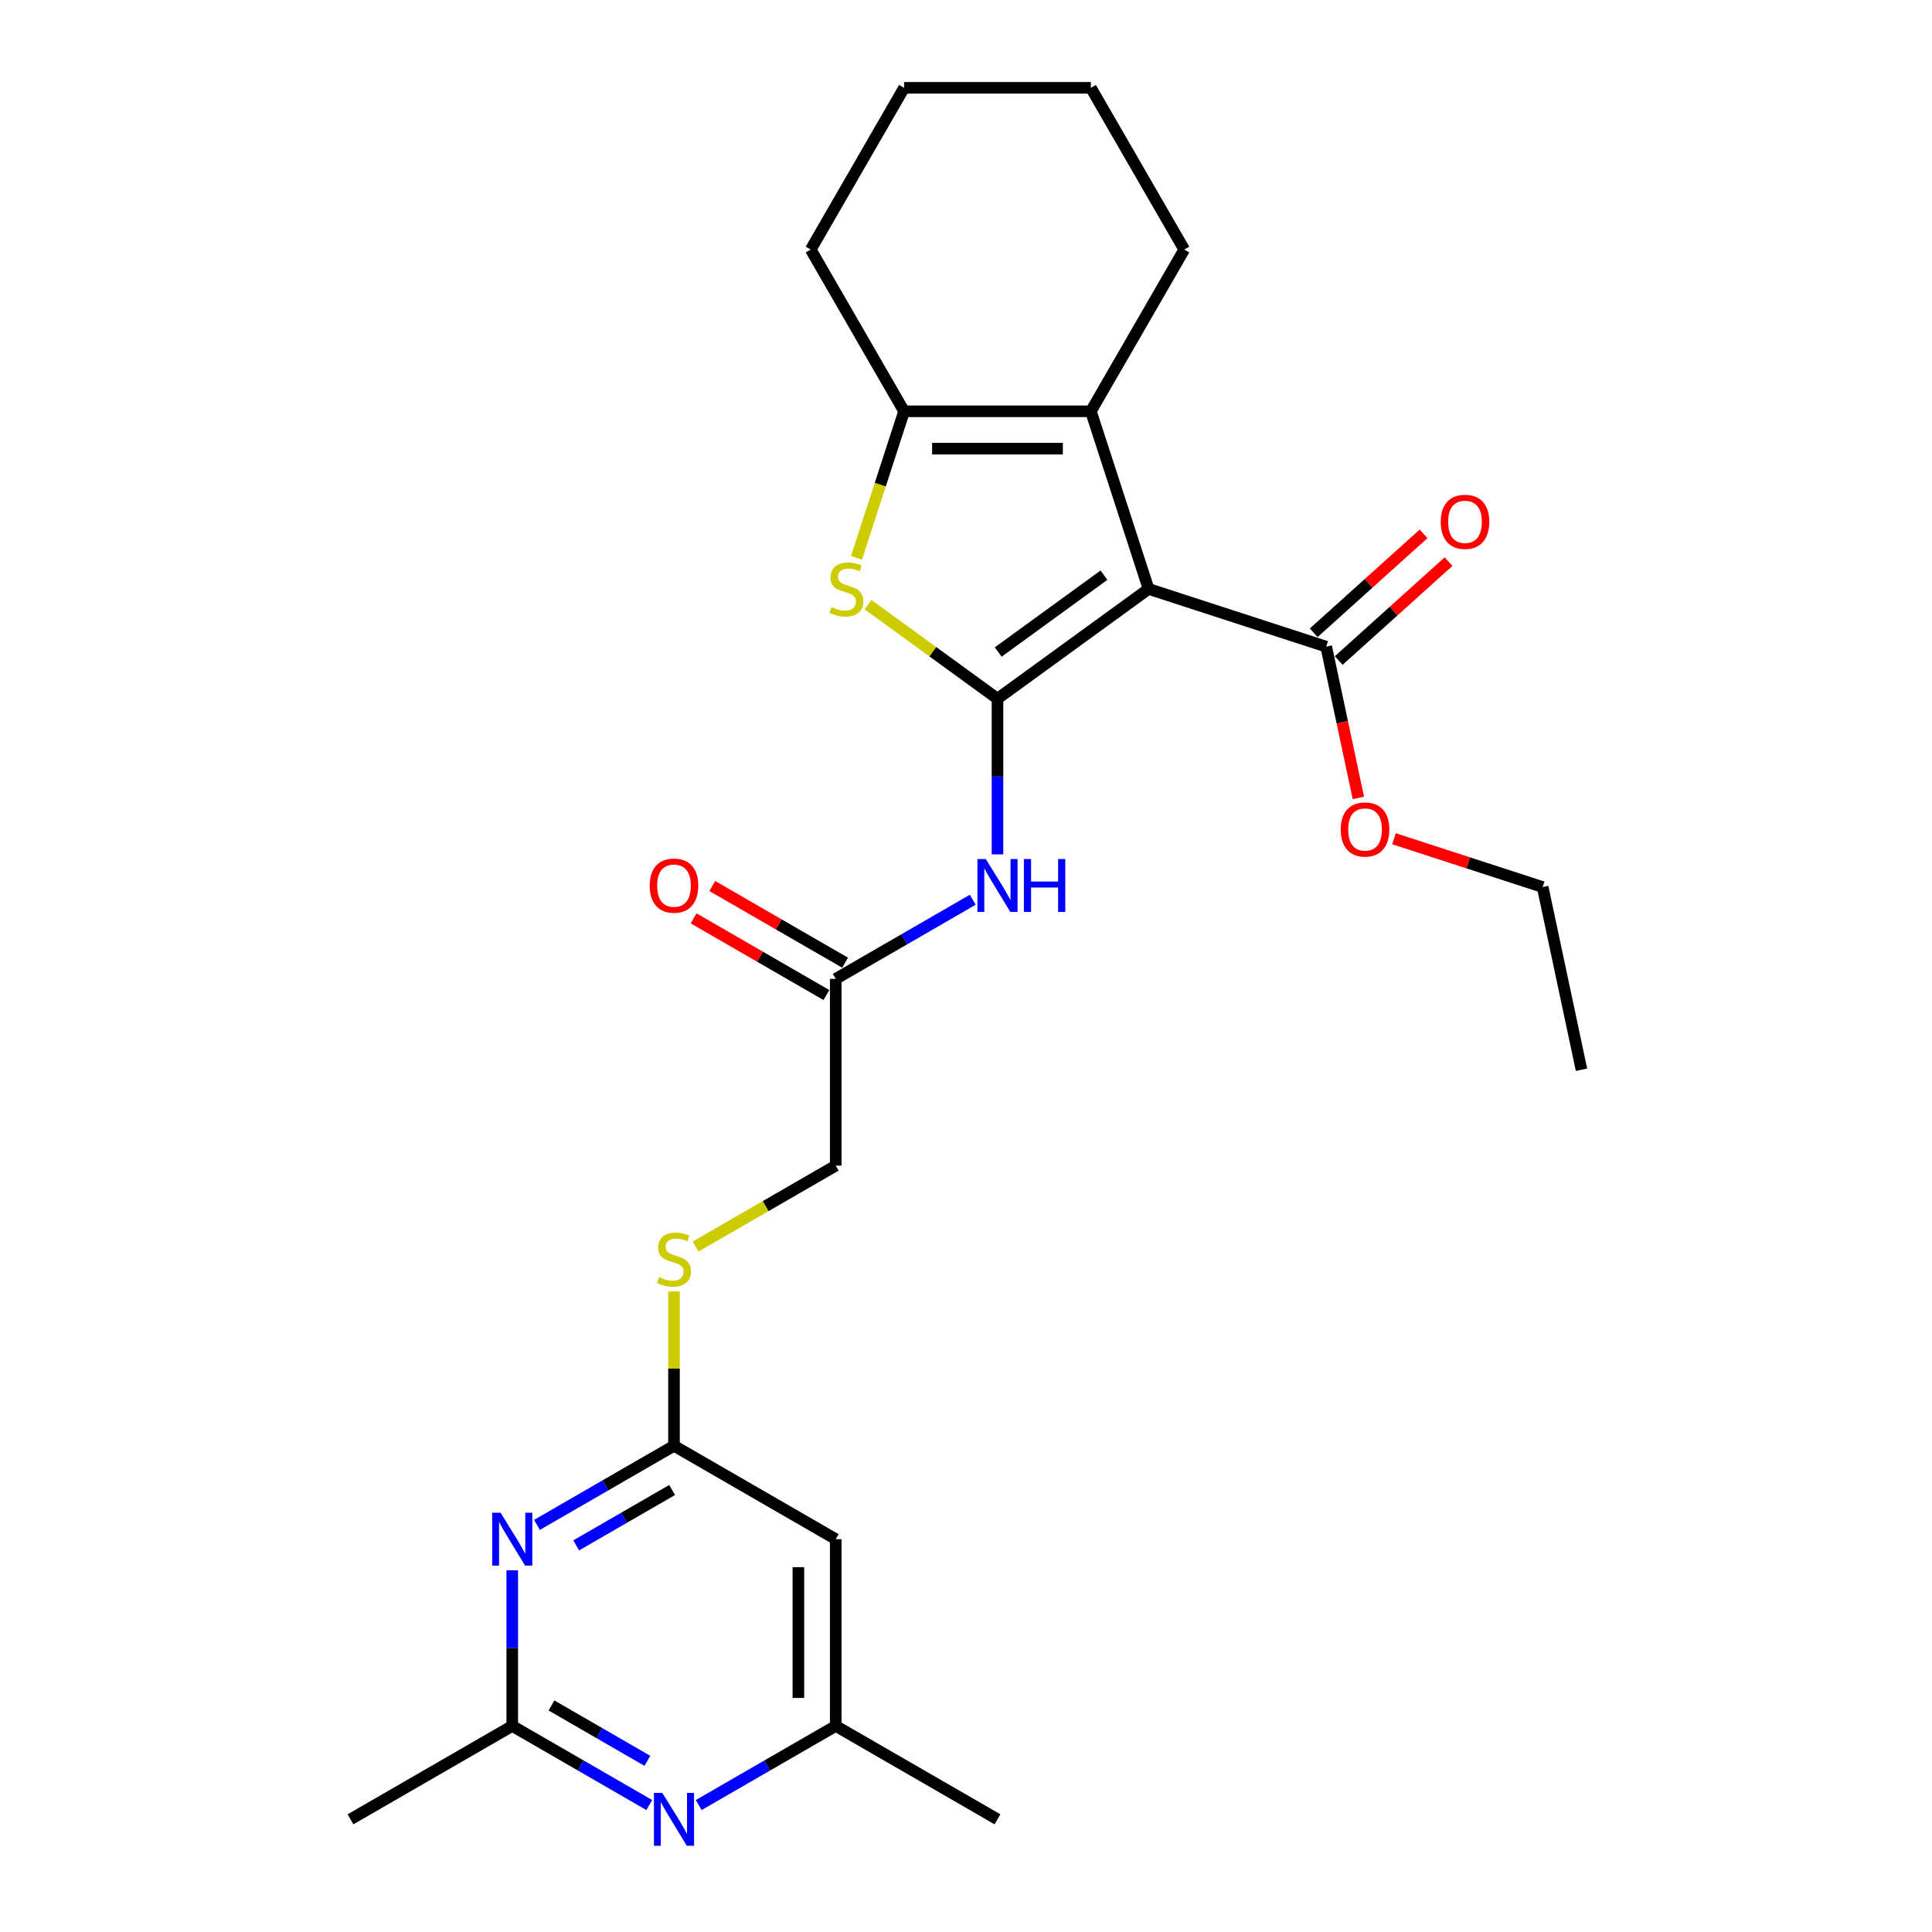 <?xml version='1.0' encoding='iso-8859-1'?>
<svg version='1.1' baseProfile='full'
              xmlns='http://www.w3.org/2000/svg'
                      xmlns:rdkit='http://www.rdkit.org/xml'
                      xmlns:xlink='http://www.w3.org/1999/xlink'
                  xml:space='preserve'
width='1000px' height='1000px' viewBox='0 0 1000 1000'>
<!-- END OF HEADER -->
<rect style='opacity:1.0;fill:#FFFFFF;stroke:none' width='1000' height='1000' x='0' y='0'> </rect>
<path class='bond-0' d='M 516.296,361.653 L 594.504,304.832' style='fill:none;fill-rule:evenodd;stroke:#000000;stroke-width:6px;stroke-linecap:butt;stroke-linejoin:miter;stroke-opacity:1' />
<path class='bond-0' d='M 516.663,337.488 L 571.409,297.713' style='fill:none;fill-rule:evenodd;stroke:#000000;stroke-width:6px;stroke-linecap:butt;stroke-linejoin:miter;stroke-opacity:1' />
<path class='bond-1' d='M 516.296,361.653 L 482.789,337.309' style='fill:none;fill-rule:evenodd;stroke:#000000;stroke-width:6px;stroke-linecap:butt;stroke-linejoin:miter;stroke-opacity:1' />
<path class='bond-1' d='M 482.789,337.309 L 449.283,312.965' style='fill:none;fill-rule:evenodd;stroke:#CCCC00;stroke-width:6px;stroke-linecap:butt;stroke-linejoin:miter;stroke-opacity:1' />
<path class='bond-4' d='M 516.296,361.653 L 516.296,401.936' style='fill:none;fill-rule:evenodd;stroke:#000000;stroke-width:6px;stroke-linecap:butt;stroke-linejoin:miter;stroke-opacity:1' />
<path class='bond-4' d='M 516.296,401.936 L 516.296,442.218' style='fill:none;fill-rule:evenodd;stroke:#0000FF;stroke-width:6px;stroke-linecap:butt;stroke-linejoin:miter;stroke-opacity:1' />
<path class='bond-2' d='M 594.504,304.832 L 564.631,212.893' style='fill:none;fill-rule:evenodd;stroke:#000000;stroke-width:6px;stroke-linecap:butt;stroke-linejoin:miter;stroke-opacity:1' />
<path class='bond-6' d='M 594.504,304.832 L 686.443,334.704' style='fill:none;fill-rule:evenodd;stroke:#000000;stroke-width:6px;stroke-linecap:butt;stroke-linejoin:miter;stroke-opacity:1' />
<path class='bond-3' d='M 443.309,288.765 L 455.635,250.829' style='fill:none;fill-rule:evenodd;stroke:#CCCC00;stroke-width:6px;stroke-linecap:butt;stroke-linejoin:miter;stroke-opacity:1' />
<path class='bond-3' d='M 455.635,250.829 L 467.961,212.893' style='fill:none;fill-rule:evenodd;stroke:#000000;stroke-width:6px;stroke-linecap:butt;stroke-linejoin:miter;stroke-opacity:1' />
<path class='bond-18' d='M 564.631,212.893 L 612.967,129.174' style='fill:none;fill-rule:evenodd;stroke:#000000;stroke-width:6px;stroke-linecap:butt;stroke-linejoin:miter;stroke-opacity:1' />
<path class='bond-26' d='M 564.631,212.893 L 467.961,212.893' style='fill:none;fill-rule:evenodd;stroke:#000000;stroke-width:6px;stroke-linecap:butt;stroke-linejoin:miter;stroke-opacity:1' />
<path class='bond-26' d='M 550.131,232.227 L 482.461,232.227' style='fill:none;fill-rule:evenodd;stroke:#000000;stroke-width:6px;stroke-linecap:butt;stroke-linejoin:miter;stroke-opacity:1' />
<path class='bond-19' d='M 467.961,212.893 L 419.626,129.174' style='fill:none;fill-rule:evenodd;stroke:#000000;stroke-width:6px;stroke-linecap:butt;stroke-linejoin:miter;stroke-opacity:1' />
<path class='bond-11' d='M 503.497,465.713 L 468.037,486.186' style='fill:none;fill-rule:evenodd;stroke:#0000FF;stroke-width:6px;stroke-linecap:butt;stroke-linejoin:miter;stroke-opacity:1' />
<path class='bond-11' d='M 468.037,486.186 L 432.577,506.659' style='fill:none;fill-rule:evenodd;stroke:#000000;stroke-width:6px;stroke-linecap:butt;stroke-linejoin:miter;stroke-opacity:1' />
<path class='bond-5' d='M 277.938,789.28 L 313.398,768.807' style='fill:none;fill-rule:evenodd;stroke:#0000FF;stroke-width:6px;stroke-linecap:butt;stroke-linejoin:miter;stroke-opacity:1' />
<path class='bond-5' d='M 313.398,768.807 L 348.858,748.335' style='fill:none;fill-rule:evenodd;stroke:#000000;stroke-width:6px;stroke-linecap:butt;stroke-linejoin:miter;stroke-opacity:1' />
<path class='bond-5' d='M 298.243,799.882 L 323.065,785.551' style='fill:none;fill-rule:evenodd;stroke:#0000FF;stroke-width:6px;stroke-linecap:butt;stroke-linejoin:miter;stroke-opacity:1' />
<path class='bond-5' d='M 323.065,785.551 L 347.887,771.22' style='fill:none;fill-rule:evenodd;stroke:#000000;stroke-width:6px;stroke-linecap:butt;stroke-linejoin:miter;stroke-opacity:1' />
<path class='bond-8' d='M 265.139,812.775 L 265.139,853.058' style='fill:none;fill-rule:evenodd;stroke:#0000FF;stroke-width:6px;stroke-linecap:butt;stroke-linejoin:miter;stroke-opacity:1' />
<path class='bond-8' d='M 265.139,853.058 L 265.139,893.34' style='fill:none;fill-rule:evenodd;stroke:#000000;stroke-width:6px;stroke-linecap:butt;stroke-linejoin:miter;stroke-opacity:1' />
<path class='bond-14' d='M 692.912,341.888 L 721.34,316.292' style='fill:none;fill-rule:evenodd;stroke:#000000;stroke-width:6px;stroke-linecap:butt;stroke-linejoin:miter;stroke-opacity:1' />
<path class='bond-14' d='M 721.34,316.292 L 749.768,290.695' style='fill:none;fill-rule:evenodd;stroke:#FF0000;stroke-width:6px;stroke-linecap:butt;stroke-linejoin:miter;stroke-opacity:1' />
<path class='bond-14' d='M 679.975,327.52 L 708.403,301.924' style='fill:none;fill-rule:evenodd;stroke:#000000;stroke-width:6px;stroke-linecap:butt;stroke-linejoin:miter;stroke-opacity:1' />
<path class='bond-14' d='M 708.403,301.924 L 736.831,276.327' style='fill:none;fill-rule:evenodd;stroke:#FF0000;stroke-width:6px;stroke-linecap:butt;stroke-linejoin:miter;stroke-opacity:1' />
<path class='bond-17' d='M 686.443,334.704 L 694.764,373.853' style='fill:none;fill-rule:evenodd;stroke:#000000;stroke-width:6px;stroke-linecap:butt;stroke-linejoin:miter;stroke-opacity:1' />
<path class='bond-17' d='M 694.764,373.853 L 703.086,413.002' style='fill:none;fill-rule:evenodd;stroke:#FF0000;stroke-width:6px;stroke-linecap:butt;stroke-linejoin:miter;stroke-opacity:1' />
<path class='bond-7' d='M 348.858,748.335 L 348.858,708.4' style='fill:none;fill-rule:evenodd;stroke:#000000;stroke-width:6px;stroke-linecap:butt;stroke-linejoin:miter;stroke-opacity:1' />
<path class='bond-7' d='M 348.858,708.4 L 348.858,668.465' style='fill:none;fill-rule:evenodd;stroke:#CCCC00;stroke-width:6px;stroke-linecap:butt;stroke-linejoin:miter;stroke-opacity:1' />
<path class='bond-10' d='M 348.858,748.335 L 432.577,796.67' style='fill:none;fill-rule:evenodd;stroke:#000000;stroke-width:6px;stroke-linecap:butt;stroke-linejoin:miter;stroke-opacity:1' />
<path class='bond-20' d='M 265.139,893.34 L 181.42,941.675' style='fill:none;fill-rule:evenodd;stroke:#000000;stroke-width:6px;stroke-linecap:butt;stroke-linejoin:miter;stroke-opacity:1' />
<path class='bond-28' d='M 265.139,893.34 L 300.599,913.813' style='fill:none;fill-rule:evenodd;stroke:#000000;stroke-width:6px;stroke-linecap:butt;stroke-linejoin:miter;stroke-opacity:1' />
<path class='bond-28' d='M 300.599,913.813 L 336.059,934.286' style='fill:none;fill-rule:evenodd;stroke:#0000FF;stroke-width:6px;stroke-linecap:butt;stroke-linejoin:miter;stroke-opacity:1' />
<path class='bond-28' d='M 285.444,882.738 L 310.266,897.069' style='fill:none;fill-rule:evenodd;stroke:#000000;stroke-width:6px;stroke-linecap:butt;stroke-linejoin:miter;stroke-opacity:1' />
<path class='bond-28' d='M 310.266,897.069 L 335.088,911.4' style='fill:none;fill-rule:evenodd;stroke:#0000FF;stroke-width:6px;stroke-linecap:butt;stroke-linejoin:miter;stroke-opacity:1' />
<path class='bond-9' d='M 361.657,934.286 L 397.117,913.813' style='fill:none;fill-rule:evenodd;stroke:#0000FF;stroke-width:6px;stroke-linecap:butt;stroke-linejoin:miter;stroke-opacity:1' />
<path class='bond-9' d='M 397.117,913.813 L 432.577,893.34' style='fill:none;fill-rule:evenodd;stroke:#000000;stroke-width:6px;stroke-linecap:butt;stroke-linejoin:miter;stroke-opacity:1' />
<path class='bond-12' d='M 432.577,796.67 L 432.577,893.34' style='fill:none;fill-rule:evenodd;stroke:#000000;stroke-width:6px;stroke-linecap:butt;stroke-linejoin:miter;stroke-opacity:1' />
<path class='bond-12' d='M 413.243,811.17 L 413.243,878.84' style='fill:none;fill-rule:evenodd;stroke:#000000;stroke-width:6px;stroke-linecap:butt;stroke-linejoin:miter;stroke-opacity:1' />
<path class='bond-15' d='M 437.411,498.287 L 403.043,478.445' style='fill:none;fill-rule:evenodd;stroke:#000000;stroke-width:6px;stroke-linecap:butt;stroke-linejoin:miter;stroke-opacity:1' />
<path class='bond-15' d='M 403.043,478.445 L 368.676,458.602' style='fill:none;fill-rule:evenodd;stroke:#FF0000;stroke-width:6px;stroke-linecap:butt;stroke-linejoin:miter;stroke-opacity:1' />
<path class='bond-15' d='M 427.744,515.03 L 393.376,495.188' style='fill:none;fill-rule:evenodd;stroke:#000000;stroke-width:6px;stroke-linecap:butt;stroke-linejoin:miter;stroke-opacity:1' />
<path class='bond-15' d='M 393.376,495.188 L 359.008,475.346' style='fill:none;fill-rule:evenodd;stroke:#FF0000;stroke-width:6px;stroke-linecap:butt;stroke-linejoin:miter;stroke-opacity:1' />
<path class='bond-16' d='M 432.577,506.659 L 432.577,603.329' style='fill:none;fill-rule:evenodd;stroke:#000000;stroke-width:6px;stroke-linecap:butt;stroke-linejoin:miter;stroke-opacity:1' />
<path class='bond-21' d='M 432.577,893.34 L 516.296,941.675' style='fill:none;fill-rule:evenodd;stroke:#000000;stroke-width:6px;stroke-linecap:butt;stroke-linejoin:miter;stroke-opacity:1' />
<path class='bond-13' d='M 360.053,645.201 L 396.315,624.265' style='fill:none;fill-rule:evenodd;stroke:#CCCC00;stroke-width:6px;stroke-linecap:butt;stroke-linejoin:miter;stroke-opacity:1' />
<path class='bond-13' d='M 396.315,624.265 L 432.577,603.329' style='fill:none;fill-rule:evenodd;stroke:#000000;stroke-width:6px;stroke-linecap:butt;stroke-linejoin:miter;stroke-opacity:1' />
<path class='bond-22' d='M 721.526,434.131 L 760.003,446.633' style='fill:none;fill-rule:evenodd;stroke:#FF0000;stroke-width:6px;stroke-linecap:butt;stroke-linejoin:miter;stroke-opacity:1' />
<path class='bond-22' d='M 760.003,446.633 L 798.481,459.135' style='fill:none;fill-rule:evenodd;stroke:#000000;stroke-width:6px;stroke-linecap:butt;stroke-linejoin:miter;stroke-opacity:1' />
<path class='bond-23' d='M 612.967,129.174 L 564.631,45.455' style='fill:none;fill-rule:evenodd;stroke:#000000;stroke-width:6px;stroke-linecap:butt;stroke-linejoin:miter;stroke-opacity:1' />
<path class='bond-24' d='M 419.626,129.174 L 467.961,45.455' style='fill:none;fill-rule:evenodd;stroke:#000000;stroke-width:6px;stroke-linecap:butt;stroke-linejoin:miter;stroke-opacity:1' />
<path class='bond-25' d='M 798.481,459.135 L 818.58,553.693' style='fill:none;fill-rule:evenodd;stroke:#000000;stroke-width:6px;stroke-linecap:butt;stroke-linejoin:miter;stroke-opacity:1' />
<path class='bond-27' d='M 564.631,45.455 L 467.961,45.455' style='fill:none;fill-rule:evenodd;stroke:#000000;stroke-width:6px;stroke-linecap:butt;stroke-linejoin:miter;stroke-opacity:1' />
<path  class='atom-2' d='M 430.355 314.228
Q 430.664 314.344, 431.94 314.885
Q 433.216 315.427, 434.608 315.775
Q 436.039 316.084, 437.431 316.084
Q 440.022 316.084, 441.53 314.847
Q 443.038 313.571, 443.038 311.366
Q 443.038 309.858, 442.264 308.93
Q 441.53 308.002, 440.37 307.5
Q 439.21 306.997, 437.276 306.417
Q 434.84 305.682, 433.371 304.986
Q 431.94 304.29, 430.896 302.821
Q 429.89 301.351, 429.89 298.877
Q 429.89 295.435, 432.211 293.308
Q 434.569 291.182, 439.21 291.182
Q 442.38 291.182, 445.976 292.69
L 445.087 295.667
Q 441.8 294.314, 439.326 294.314
Q 436.657 294.314, 435.188 295.435
Q 433.719 296.518, 433.757 298.413
Q 433.757 299.882, 434.492 300.771
Q 435.265 301.661, 436.348 302.163
Q 437.469 302.666, 439.326 303.246
Q 441.8 304.02, 443.27 304.793
Q 444.739 305.566, 445.783 307.152
Q 446.866 308.698, 446.866 311.366
Q 446.866 315.156, 444.314 317.205
Q 441.8 319.216, 437.585 319.216
Q 435.149 319.216, 433.293 318.675
Q 431.476 318.172, 429.31 317.283
L 430.355 314.228
' fill='#CCCC00'/>
<path  class='atom-5' d='M 510.245 444.635
L 519.216 459.135
Q 520.105 460.566, 521.536 463.157
Q 522.966 465.748, 523.044 465.902
L 523.044 444.635
L 526.679 444.635
L 526.679 472.012
L 522.928 472.012
L 513.299 456.158
Q 512.178 454.302, 510.979 452.175
Q 509.819 450.048, 509.471 449.391
L 509.471 472.012
L 505.914 472.012
L 505.914 444.635
L 510.245 444.635
' fill='#0000FF'/>
<path  class='atom-5' d='M 529.965 444.635
L 533.677 444.635
L 533.677 456.274
L 547.675 456.274
L 547.675 444.635
L 551.387 444.635
L 551.387 472.012
L 547.675 472.012
L 547.675 459.367
L 533.677 459.367
L 533.677 472.012
L 529.965 472.012
L 529.965 444.635
' fill='#0000FF'/>
<path  class='atom-6' d='M 259.088 782.981
L 268.059 797.482
Q 268.948 798.912, 270.379 801.503
Q 271.809 804.094, 271.887 804.249
L 271.887 782.981
L 275.522 782.981
L 275.522 810.358
L 271.771 810.358
L 262.142 794.504
Q 261.021 792.648, 259.822 790.521
Q 258.662 788.395, 258.314 787.737
L 258.314 810.358
L 254.757 810.358
L 254.757 782.981
L 259.088 782.981
' fill='#0000FF'/>
<path  class='atom-10' d='M 342.807 927.987
L 351.778 942.487
Q 352.667 943.918, 354.098 946.509
Q 355.528 949.1, 355.606 949.254
L 355.606 927.987
L 359.241 927.987
L 359.241 955.364
L 355.49 955.364
L 345.861 939.51
Q 344.74 937.654, 343.541 935.527
Q 342.381 933.4, 342.033 932.743
L 342.033 955.364
L 338.476 955.364
L 338.476 927.987
L 342.807 927.987
' fill='#0000FF'/>
<path  class='atom-14' d='M 341.124 661.06
Q 341.434 661.176, 342.71 661.718
Q 343.986 662.259, 345.378 662.607
Q 346.809 662.917, 348.201 662.917
Q 350.792 662.917, 352.3 661.679
Q 353.808 660.403, 353.808 658.199
Q 353.808 656.691, 353.034 655.763
Q 352.3 654.835, 351.14 654.332
Q 349.979 653.83, 348.046 653.25
Q 345.61 652.515, 344.141 651.819
Q 342.71 651.123, 341.666 649.653
Q 340.66 648.184, 340.66 645.709
Q 340.66 642.268, 342.981 640.141
Q 345.339 638.014, 349.979 638.014
Q 353.15 638.014, 356.746 639.522
L 355.857 642.5
Q 352.57 641.146, 350.095 641.146
Q 347.427 641.146, 345.958 642.268
Q 344.489 643.35, 344.527 645.245
Q 344.527 646.715, 345.262 647.604
Q 346.035 648.493, 347.118 648.996
Q 348.239 649.499, 350.095 650.079
Q 352.57 650.852, 354.04 651.625
Q 355.509 652.399, 356.553 653.984
Q 357.636 655.531, 357.636 658.199
Q 357.636 661.989, 355.084 664.038
Q 352.57 666.049, 348.355 666.049
Q 345.919 666.049, 344.063 665.507
Q 342.246 665.005, 340.08 664.115
L 341.124 661.06
' fill='#CCCC00'/>
<path  class='atom-15' d='M 745.716 270.097
Q 745.716 263.523, 748.964 259.85
Q 752.212 256.176, 758.283 256.176
Q 764.354 256.176, 767.602 259.85
Q 770.85 263.523, 770.85 270.097
Q 770.85 276.747, 767.564 280.537
Q 764.277 284.288, 758.283 284.288
Q 752.251 284.288, 748.964 280.537
Q 745.716 276.786, 745.716 270.097
M 758.283 281.194
Q 762.459 281.194, 764.702 278.41
Q 766.984 275.587, 766.984 270.097
Q 766.984 264.722, 764.702 262.015
Q 762.459 259.269, 758.283 259.269
Q 754.107 259.269, 751.826 261.976
Q 749.583 264.683, 749.583 270.097
Q 749.583 275.626, 751.826 278.41
Q 754.107 281.194, 758.283 281.194
' fill='#FF0000'/>
<path  class='atom-16' d='M 336.291 458.401
Q 336.291 451.827, 339.539 448.154
Q 342.787 444.48, 348.858 444.48
Q 354.929 444.48, 358.177 448.154
Q 361.425 451.827, 361.425 458.401
Q 361.425 465.052, 358.138 468.841
Q 354.852 472.592, 348.858 472.592
Q 342.826 472.592, 339.539 468.841
Q 336.291 465.09, 336.291 458.401
M 348.858 469.498
Q 353.034 469.498, 355.277 466.714
Q 357.558 463.892, 357.558 458.401
Q 357.558 453.026, 355.277 450.319
Q 353.034 447.574, 348.858 447.574
Q 344.682 447.574, 342.401 450.28
Q 340.158 452.987, 340.158 458.401
Q 340.158 463.93, 342.401 466.714
Q 344.682 469.498, 348.858 469.498
' fill='#FF0000'/>
<path  class='atom-18' d='M 693.975 429.34
Q 693.975 422.766, 697.223 419.093
Q 700.471 415.419, 706.542 415.419
Q 712.613 415.419, 715.861 419.093
Q 719.109 422.766, 719.109 429.34
Q 719.109 435.991, 715.822 439.78
Q 712.536 443.531, 706.542 443.531
Q 700.51 443.531, 697.223 439.78
Q 693.975 436.029, 693.975 429.34
M 706.542 440.437
Q 710.718 440.437, 712.961 437.653
Q 715.242 434.83, 715.242 429.34
Q 715.242 423.965, 712.961 421.258
Q 710.718 418.513, 706.542 418.513
Q 702.366 418.513, 700.084 421.219
Q 697.842 423.926, 697.842 429.34
Q 697.842 434.869, 700.084 437.653
Q 702.366 440.437, 706.542 440.437
' fill='#FF0000'/>
</svg>
